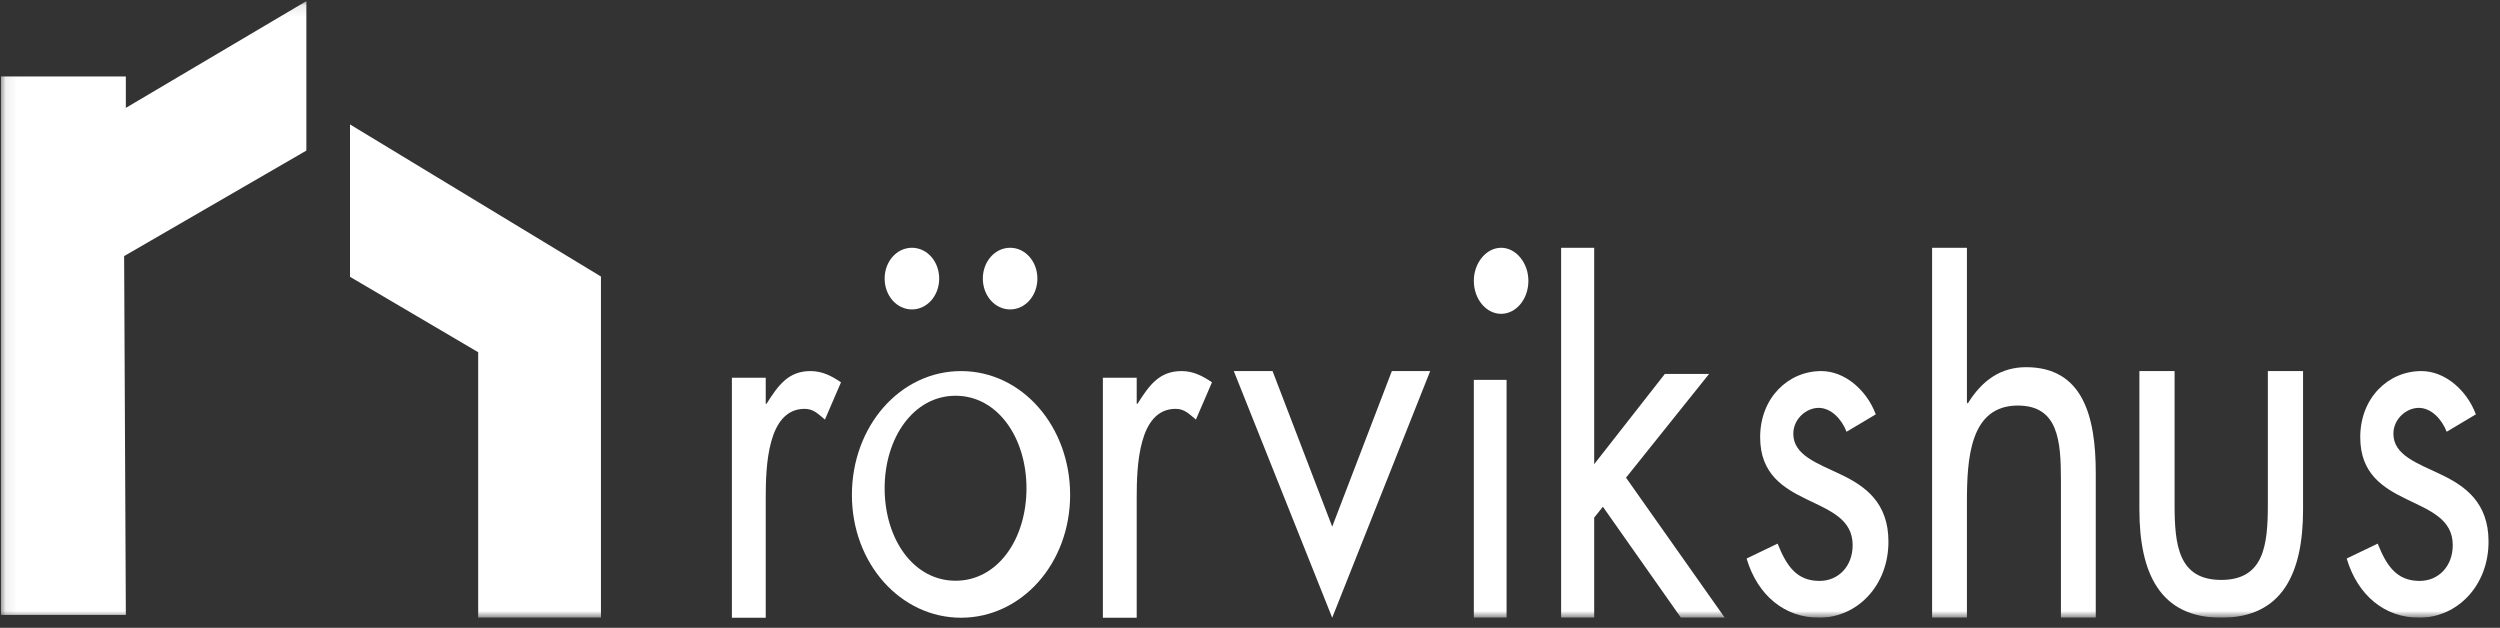 <?xml version="1.0" encoding="UTF-8"?> <svg xmlns="http://www.w3.org/2000/svg" width="223" height="56" viewBox="0 0 223 56" fill="none"><rect x="0" y="0" width="223" height="56" fill="#333333" stroke="none"/><g clip-path="url(#clip0_9462_21686)"><path fill-rule="evenodd" clip-rule="evenodd" d="M68.303 36.015H68.377C69.434 34.332 70.34 33.1 72.302 33.1C73.319 33.1 74.15 33.51 75.018 34.102L73.584 37.426C72.982 36.927 72.566 36.469 71.774 36.469C68.454 36.469 68.303 41.617 68.303 44.397V55.1H65.285V33.692H68.303V36.015Z" fill="white"></path><path fill-rule="evenodd" clip-rule="evenodd" d="M92.535 24.851C92.535 26.378 91.454 27.601 90.105 27.601C88.753 27.601 87.669 26.378 87.669 24.851C87.669 23.324 88.753 22.101 90.105 22.101C91.454 22.101 92.535 23.324 92.535 24.851ZM83.776 24.851C83.776 26.378 82.696 27.601 81.343 27.601C79.99 27.601 78.91 26.378 78.91 24.851C78.91 23.324 79.99 22.101 81.343 22.101C82.696 22.101 83.776 23.324 83.776 24.851ZM78.91 43.549C78.91 48.101 81.487 51.801 85.237 51.801C88.989 51.801 91.562 48.101 91.562 43.549C91.562 39.047 88.989 35.301 85.237 35.301C81.487 35.301 78.91 39.047 78.91 43.549ZM75.99 44.145C75.99 38.023 80.287 33.101 85.724 33.101C91.163 33.101 95.455 38.023 95.455 44.145C95.455 50.266 91.123 55.101 85.724 55.101C80.327 55.101 75.99 50.266 75.99 44.145Z" fill="white"></path><path fill-rule="evenodd" clip-rule="evenodd" d="M101.394 36.015H101.469C102.525 34.332 103.432 33.1 105.393 33.1C106.411 33.1 107.242 33.51 108.108 34.102L106.675 37.426C106.072 36.927 105.657 36.469 104.865 36.469C101.544 36.469 101.394 41.617 101.394 44.397V55.1H98.376V33.692H101.394V36.015Z" fill="white"></path><path fill-rule="evenodd" clip-rule="evenodd" d="M118.833 46.977L124.153 33.1H127.573L118.833 55.1L110.055 33.1H113.512L118.833 46.977Z" fill="white"></path><mask id="mask0_9462_21686" style="mask-type:luminance" maskUnits="userSpaceOnUse" x="0" y="0" width="227" height="56"><path d="M0.077 0.1H226.844V55.1H0.077V0.1Z" fill="white"></path></mask><g mask="url(#mask0_9462_21686)"><path fill-rule="evenodd" clip-rule="evenodd" d="M134.386 55.101H131.466V33.886H134.386V55.101ZM136.332 25.047C136.332 26.7 135.223 27.993 133.9 27.993C132.577 27.993 131.466 26.7 131.466 25.047C131.466 23.447 132.577 22.101 133.9 22.101C135.223 22.101 136.332 23.447 136.332 25.047Z" fill="white"></path></g><mask id="mask1_9462_21686" style="mask-type:luminance" maskUnits="userSpaceOnUse" x="0" y="0" width="227" height="56"><path d="M0.077 0.1H226.844V55.1H0.077V0.1Z" fill="white"></path></mask><g mask="url(#mask1_9462_21686)"><path fill-rule="evenodd" clip-rule="evenodd" d="M142.202 41.404L148.506 33.353H152.45L145.04 42.608L153.851 55.101H149.943L142.976 45.2L142.202 46.171V55.101H139.252V22.101H142.202V41.404Z" fill="white"></path></g><mask id="mask2_9462_21686" style="mask-type:luminance" maskUnits="userSpaceOnUse" x="0" y="0" width="227" height="56"><path d="M0.077 0.1H226.844V55.1H0.077V0.1Z" fill="white"></path></mask><g mask="url(#mask2_9462_21686)"><path fill-rule="evenodd" clip-rule="evenodd" d="M164.712 38.512C164.284 37.402 163.35 36.382 162.221 36.382C161.129 36.382 159.963 37.358 159.963 38.69C159.963 40.597 162.066 41.305 164.206 42.327C166.347 43.348 168.449 44.81 168.449 48.313C168.449 52.261 165.646 55.1 162.261 55.1C159.186 55.1 156.772 53.104 155.797 49.821L158.562 48.49C159.342 50.442 160.237 51.818 162.299 51.818C163.973 51.818 165.257 50.531 165.257 48.623C165.257 43.966 157.006 45.562 157.006 39C157.006 35.497 159.497 33.1 162.455 33.1C164.557 33.1 166.503 34.785 167.32 36.96L164.712 38.512Z" fill="white"></path></g><mask id="mask3_9462_21686" style="mask-type:luminance" maskUnits="userSpaceOnUse" x="0" y="0" width="227" height="56"><path d="M0.077 0.1H226.844V55.1H0.077V0.1Z" fill="white"></path></mask><g mask="url(#mask3_9462_21686)"><path fill-rule="evenodd" clip-rule="evenodd" d="M175.45 22.101V35.899L175.526 35.991C176.807 33.91 178.477 32.753 180.729 32.753C185.775 32.753 186.942 37.102 186.942 42.191V55.101H183.835V42.84C183.835 39.322 183.602 36.175 179.992 36.175C175.721 36.175 175.45 40.895 175.45 44.783V55.101H172.343V22.101H175.45Z" fill="white"></path></g><mask id="mask4_9462_21686" style="mask-type:luminance" maskUnits="userSpaceOnUse" x="0" y="0" width="227" height="56"><path d="M0.077 0.1H226.844V55.1H0.077V0.1Z" fill="white"></path></mask><g mask="url(#mask4_9462_21686)"><path fill-rule="evenodd" clip-rule="evenodd" d="M193.973 45.034C193.973 48.633 194.325 51.729 198.132 51.729C201.939 51.729 202.292 48.633 202.292 45.034V33.1H205.433V45.444C205.433 51.135 203.588 55.1 198.132 55.1C192.678 55.1 190.834 51.135 190.834 45.444V33.1H193.973V45.034Z" fill="white"></path></g><mask id="mask5_9462_21686" style="mask-type:luminance" maskUnits="userSpaceOnUse" x="0" y="0" width="227" height="56"><path d="M0.077 0.1H226.844V55.1H0.077V0.1Z" fill="white"></path></mask><g mask="url(#mask5_9462_21686)"><path fill-rule="evenodd" clip-rule="evenodd" d="M218.242 38.512C217.814 37.402 216.879 36.382 215.75 36.382C214.66 36.382 213.491 37.358 213.491 38.69C213.491 40.597 215.594 41.305 217.736 42.327C219.876 43.348 221.978 44.81 221.978 48.313C221.978 52.261 219.175 55.1 215.79 55.1C212.713 55.1 210.299 53.104 209.326 49.821L212.091 48.49C212.868 50.442 213.764 51.818 215.829 51.818C217.502 51.818 218.786 50.531 218.786 48.623C218.786 43.966 210.534 45.562 210.534 39C210.534 35.497 213.024 33.1 215.985 33.1C218.086 33.1 220.031 34.785 220.848 36.96L218.242 38.512Z" fill="white"></path></g><mask id="mask6_9462_21686" style="mask-type:luminance" maskUnits="userSpaceOnUse" x="0" y="0" width="227" height="56"><path d="M0.077 0.1H226.844V55.1H0.077V0.1Z" fill="white"></path></mask><g mask="url(#mask6_9462_21686)"><path fill-rule="evenodd" clip-rule="evenodd" d="M0.077 6.822V54.852H11.225L11.072 22.843L27.328 13.432V0.1L11.225 9.623V6.822H0.077Z" fill="white"></path></g><mask id="mask7_9462_21686" style="mask-type:luminance" maskUnits="userSpaceOnUse" x="0" y="0" width="227" height="56"><path d="M0.077 0.1H226.844V55.1H0.077V0.1Z" fill="white"></path></mask><g mask="url(#mask7_9462_21686)"><path fill-rule="evenodd" clip-rule="evenodd" d="M53.605 24.666V55.1H42.654V31.418L31.221 24.692V11.1L53.605 24.666Z" fill="white"></path></g></g><defs><clipPath id="clip0_9462_21686"><rect width="222.116" height="55" fill="white" transform="translate(0.077 0.1)"></rect></clipPath></defs></svg> 